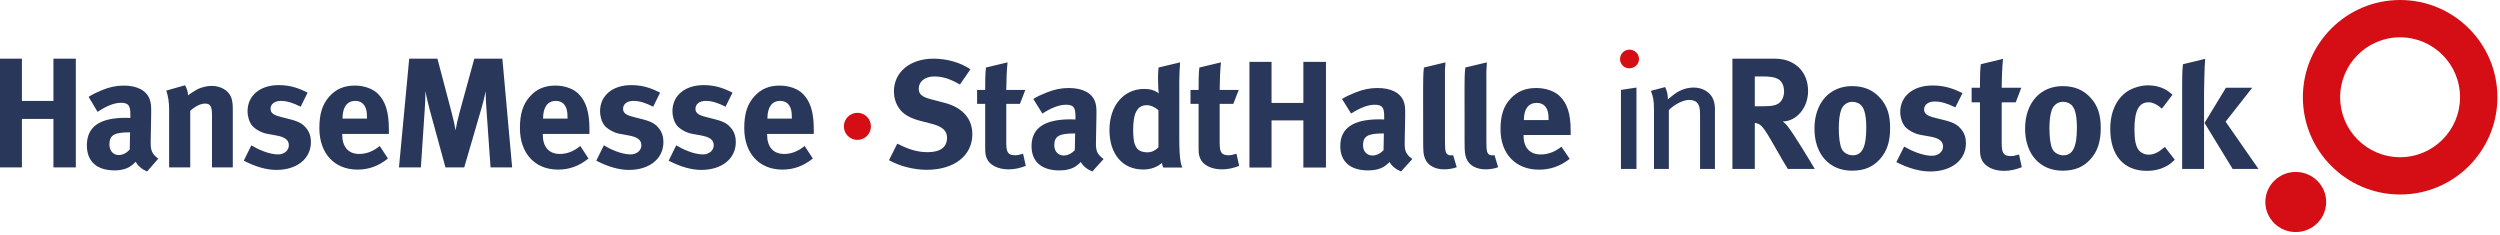 <?xml version="1.0" encoding="UTF-8"?> <svg xmlns="http://www.w3.org/2000/svg" width="554" height="52" viewBox="0 0 554 52" fill="none"><path d="M203.592 19.637C203.592 18.054 205.002 16.942 207.011 16.942C208.844 16.942 210.501 17.448 212.722 18.728L215.048 15.358C212.898 13.876 209.866 13 206.87 13C201.688 13 198.093 15.965 198.093 20.244C198.093 21.558 198.445 22.77 199.115 23.815C199.996 25.23 201.512 26.14 203.944 26.78L206.659 27.488C208.844 28.06 209.866 29.004 209.866 30.52C209.866 32.609 208.386 33.721 205.566 33.721C203.098 33.721 201.124 32.98 198.833 31.834L197 35.506C199.468 36.855 202.569 37.629 205.354 37.629C211.453 37.629 215.471 34.496 215.471 29.745C215.471 26.275 213.286 23.815 209.267 22.77L206.306 21.996C204.261 21.457 203.592 20.851 203.592 19.637ZM222.991 31.652V23.02H226.013L227.208 19.931H222.991C222.991 18.184 223.097 15.399 223.272 13.82L218.493 14.963C218.317 16.239 218.317 18.251 218.317 19.931H216.525V23.02H218.317V32.358C218.317 33.936 218.353 34.272 218.633 35.011C219.196 36.522 221.094 37.53 223.483 37.53C224.713 37.53 225.942 37.295 227.313 36.757L226.716 34.07C225.872 34.305 225.451 34.406 225.029 34.406C223.413 34.406 222.991 33.835 222.991 31.652ZM238.249 29.576L238.178 33.282C237.473 34.024 236.592 34.462 235.711 34.462C234.512 34.462 233.631 33.552 233.631 32.204C233.631 30.149 234.759 29.576 238.037 29.576H238.249ZM242.056 38L244.559 35.237C242.973 34.092 242.832 33.283 242.867 31.396L242.973 25.601C243.008 23.748 242.903 23.21 242.656 22.502C241.951 20.581 239.871 19.503 236.839 19.503C235.183 19.503 233.667 19.806 231.904 20.514C230.636 21.019 229.931 21.356 228.979 21.929L230.988 25.163C232.927 23.917 234.689 23.21 236.205 23.21C237.932 23.21 238.32 23.849 238.32 25.77V26.477C237.932 26.444 237.615 26.444 237.263 26.444C231.517 26.444 228.591 28.33 228.591 32.374C228.591 35.81 230.776 37.764 234.795 37.764C236.276 37.764 237.544 37.428 238.426 36.821C238.778 36.585 239.166 36.248 239.518 35.911C239.976 36.787 240.964 37.561 242.056 38ZM256.712 32.643C256.254 33.182 255.267 33.755 254.386 33.755C251.919 33.755 251.108 32.541 251.108 28.835C251.108 24.995 252.024 23.31 254.139 23.31C254.985 23.31 255.831 23.68 256.712 24.421V32.643ZM261.33 30.824V17.843C261.37 16.271 261.43 14.573 261.513 13.82L256.734 14.963C256.678 15.371 256.64 16.155 256.614 17.029C256.612 17.106 256.645 18.524 256.65 18.728C256.67 19.564 256.726 20.384 256.783 20.682C255.902 20.009 254.88 19.705 253.575 19.705C248.992 19.705 245.855 23.411 245.855 28.802C245.855 34.159 248.746 37.562 253.328 37.562C254.95 37.562 256.324 37.09 257.488 36.113C257.559 36.585 257.629 36.855 257.77 37.124H262C261.683 36.45 261.33 35.068 261.33 30.824ZM270.28 31.652V23.02H273.302L274.497 19.931H270.28C270.28 18.184 270.386 15.399 270.561 13.82L265.782 14.963C265.607 16.239 265.607 18.251 265.607 19.931H263.814V23.02H265.607V32.358C265.607 33.936 265.642 34.272 265.923 35.011C266.485 36.522 268.383 37.53 270.772 37.53C272.002 37.53 273.232 37.295 274.603 36.757L274.005 34.07C273.162 34.305 272.74 34.406 272.318 34.406C270.702 34.406 270.28 33.835 270.28 31.652ZM288.825 37.123H293.83V13.708H288.825V22.805H281.775V13.708H276.875V37.124H281.775V26.679H288.825V37.123ZM306.665 29.576L306.594 33.282C305.89 34.024 305.008 34.462 304.127 34.462C302.929 34.462 302.047 33.552 302.047 32.204C302.047 30.149 303.175 29.576 306.453 29.576H306.665ZM310.472 38L312.975 35.237C311.389 34.092 311.247 33.283 311.283 31.396L311.389 25.601C311.423 23.748 311.317 23.21 311.071 22.502C310.366 20.581 308.286 19.503 305.255 19.503C303.598 19.503 302.082 19.806 300.319 20.514C299.05 21.019 298.345 21.356 297.394 21.929L299.403 25.163C301.342 23.917 303.104 23.21 304.62 23.21C306.347 23.21 306.735 23.849 306.735 25.77V26.477C306.347 26.444 306.03 26.444 305.677 26.444C299.932 26.444 297.006 28.33 297.006 32.374C297.006 35.81 299.191 37.764 303.21 37.764C304.691 37.764 305.96 37.428 306.841 36.821C307.193 36.585 307.581 36.248 307.934 35.911C308.392 36.787 309.379 37.561 310.472 38ZM319.993 37.528C321.014 37.528 322.002 37.36 322.812 37.056L322.001 34.361C321.755 34.428 321.649 34.428 321.473 34.428C321.085 34.428 320.697 34.26 320.521 33.956C320.24 33.484 320.204 33.081 320.204 30.116V16.672C320.204 16.36 320.202 16.078 320.199 15.809C320.232 14.974 320.271 14.245 320.319 13.82L315.54 14.962C315.364 16.238 315.364 18.251 315.364 19.93L315.364 21.153L315.375 31.294C315.375 33.754 315.446 34.293 315.798 35.169C316.362 36.618 317.983 37.528 319.993 37.528ZM329.17 37.528C330.192 37.528 331.179 37.36 331.99 37.056L331.179 34.361C330.931 34.428 330.827 34.428 330.65 34.428C330.262 34.428 329.875 34.26 329.698 33.956C329.416 33.484 329.381 33.081 329.381 30.116V16.672C329.381 16.36 329.38 16.078 329.377 15.809C329.409 14.974 329.449 14.245 329.496 13.82L324.716 14.962C324.541 16.238 324.541 18.251 324.541 19.93L324.542 21.153L324.552 31.294C324.552 33.754 324.622 34.293 324.975 35.169C325.539 36.618 327.161 37.528 329.17 37.528ZM343.158 26.611H337.694V26.544C337.694 24.152 338.717 22.804 340.514 22.804C341.466 22.804 342.135 23.142 342.593 23.815C343.016 24.455 343.158 25.129 343.158 26.41V26.611ZM348.058 29.914V28.869C348.058 25.265 347.317 22.94 345.661 21.323C344.498 20.177 342.524 19.503 340.444 19.503C338.047 19.503 336.249 20.245 334.769 21.828C333.182 23.512 332.513 25.567 332.513 28.667C332.513 34.092 335.862 37.596 341.043 37.596C343.581 37.596 345.767 36.82 347.847 35.203L346.013 32.508C344.568 33.654 343.052 34.227 341.431 34.227C338.998 34.227 337.624 32.71 337.624 30.049V29.914H348.058Z" fill="#29375A"></path><path d="M175.477 26.28H170.062V26.211C170.062 23.749 171.075 22.362 172.857 22.362C173.8 22.362 174.464 22.709 174.918 23.402C175.337 24.061 175.477 24.755 175.477 26.073V26.28ZM180.332 29.678V28.603C180.332 24.893 179.598 22.5 177.956 20.836C176.804 19.657 174.847 18.964 172.787 18.964C170.411 18.964 168.63 19.727 167.163 21.356C165.591 23.09 164.927 25.205 164.927 28.395C164.927 33.978 168.245 37.584 173.38 37.584C175.895 37.584 178.061 36.786 180.122 35.122L178.305 32.348C176.874 33.526 175.371 34.116 173.765 34.116C171.354 34.116 169.992 32.556 169.992 29.816V29.678H180.332ZM163.055 31.481C163.055 30.302 162.741 29.297 162.078 28.464C161.448 27.667 160.715 27.008 158.515 26.454L156.349 25.898C154.707 25.482 154.113 24.997 154.113 24.096C154.113 23.055 155.022 22.362 156.385 22.362C157.712 22.362 159.004 22.743 160.785 23.644L162.323 20.524C160.681 19.727 158.794 18.86 155.93 18.86C151.774 18.86 149.014 21.183 149.014 24.65C149.014 25.794 149.398 27.077 150.027 27.84C150.656 28.602 152.122 29.435 153.31 29.642L155.407 30.024C157.293 30.371 158.165 30.995 158.165 32.209C158.165 33.353 157.117 34.22 155.79 34.22C153.764 34.22 151.284 33.076 149.852 32.209L148.175 35.607C150.796 36.959 153.205 37.653 155.407 37.653C159.982 37.653 163.055 35.157 163.055 31.481ZM147.015 31.481C147.015 30.302 146.701 29.297 146.038 28.464C145.408 27.667 144.675 27.008 142.475 26.454L140.309 25.898C138.667 25.482 138.073 24.997 138.073 24.096C138.073 23.055 138.982 22.362 140.344 22.362C141.672 22.362 142.964 22.743 144.745 23.644L146.283 20.524C144.641 19.727 142.755 18.86 139.89 18.86C135.734 18.86 132.974 21.183 132.974 24.65C132.974 25.794 133.359 27.077 133.987 27.84C134.616 28.602 136.082 29.435 137.271 29.642L139.367 30.024C141.253 30.371 142.125 30.995 142.125 32.209C142.125 33.353 141.078 34.22 139.75 34.22C137.724 34.22 135.244 33.076 133.812 32.209L132.135 35.607C134.756 36.959 137.165 37.653 139.367 37.653C143.942 37.653 147.015 35.157 147.015 31.481ZM125.765 26.28H120.35V26.211C120.35 23.749 121.363 22.362 123.145 22.362C124.087 22.362 124.751 22.709 125.206 23.402C125.624 24.061 125.765 24.755 125.765 26.073V26.28ZM130.62 29.678V28.603C130.62 24.893 129.886 22.5 128.244 20.836C127.092 19.657 125.135 18.964 123.074 18.964C120.699 18.964 118.918 19.727 117.451 21.356C115.879 23.09 115.216 25.205 115.216 28.395C115.216 33.978 118.533 37.584 123.668 37.584C126.184 37.584 128.349 36.786 130.41 35.122L128.594 32.348C127.162 33.526 125.66 34.116 124.053 34.116C121.643 34.116 120.281 32.556 120.281 29.816V29.678H130.62ZM113.491 37.098L111.325 13H105.107L101.824 24.962C101.439 26.384 101.16 27.633 100.951 28.881C100.741 27.633 100.566 26.8 100.112 25.067L96.934 13.001H90.681L88.411 37.099H93.266L94.104 24.513C94.209 23.022 94.279 21.6 94.279 20.178C94.523 21.565 94.942 23.264 95.257 24.443L98.715 37.099H102.872L106.714 23.923C107.133 22.467 107.343 21.6 107.622 20.213C107.622 21.496 107.692 22.71 107.797 24.235L108.705 37.099H113.491V37.098ZM81.32 26.28H75.906V26.211C75.906 23.749 76.919 22.362 78.7 22.362C79.643 22.362 80.307 22.709 80.761 23.402C81.18 24.061 81.32 24.755 81.32 26.073V26.28ZM86.175 29.678V28.603C86.175 24.893 85.442 22.5 83.8 20.836C82.647 19.657 80.691 18.964 78.63 18.964C76.255 18.964 74.474 19.727 73.007 21.356C71.435 23.09 70.771 25.205 70.771 28.395C70.771 33.978 74.089 37.584 79.224 37.584C81.739 37.584 83.905 36.786 85.966 35.122L84.15 32.348C82.717 33.526 81.215 34.116 79.608 34.116C77.198 34.116 75.836 32.556 75.836 29.816V29.678H86.175ZM68.899 31.481C68.899 30.302 68.584 29.297 67.921 28.464C67.292 27.667 66.558 27.008 64.358 26.454L62.192 25.898C60.551 25.482 59.957 24.997 59.957 24.096C59.957 23.055 60.865 22.362 62.227 22.362C63.554 22.362 64.847 22.743 66.629 23.644L68.165 20.524C66.524 19.727 64.637 18.86 61.773 18.86C57.616 18.86 54.857 21.183 54.857 24.65C54.857 25.794 55.241 27.077 55.87 27.84C56.498 28.602 57.966 29.435 59.154 29.642L61.249 30.024C63.135 30.371 64.009 30.995 64.009 32.209C64.009 33.353 62.961 34.22 61.633 34.22C59.607 34.22 57.128 33.076 55.695 32.209L54.018 35.607C56.638 36.959 59.048 37.653 61.249 37.653C65.825 37.653 68.899 35.157 68.899 31.481ZM51.588 37.098V24.13C51.588 23.021 51.483 22.258 51.239 21.6C50.68 20.074 48.933 19.033 46.942 19.033C45.894 19.033 44.672 19.311 43.729 19.796C42.96 20.213 42.367 20.628 41.668 21.114C41.668 20.386 41.423 19.623 41.004 18.895L36.847 20.074C37.266 21.253 37.476 22.709 37.476 24.235V37.099H42.157V24.547C43.24 23.576 44.462 22.952 45.406 22.952C46.628 22.952 46.977 23.541 46.977 25.552V37.099H51.588V37.098ZM28.821 29.331L28.751 33.146C28.052 33.909 27.179 34.359 26.306 34.359C25.118 34.359 24.245 33.423 24.245 32.036C24.245 29.921 25.363 29.331 28.611 29.331H28.821ZM35.073 35.157C33.502 33.978 33.362 33.146 33.397 31.204L33.502 25.24C33.537 23.333 33.432 22.778 33.187 22.05C32.489 20.074 30.428 18.964 27.423 18.964C25.782 18.964 24.28 19.276 22.533 20.004C21.276 20.525 20.578 20.871 19.634 21.461L21.625 24.789C23.546 23.506 25.293 22.778 26.795 22.778C28.507 22.778 28.891 23.437 28.891 25.414V26.142C28.507 26.107 28.192 26.107 27.843 26.107C22.149 26.107 19.25 28.049 19.25 32.21C19.25 35.747 21.416 37.758 25.398 37.758C26.865 37.758 28.122 37.411 28.995 36.787C29.345 36.544 29.729 36.198 30.078 35.85C30.533 36.752 31.511 37.549 32.593 38L35.073 35.157ZM16.802 37.098V13H11.841V22.362H4.856V13H0V37.098H4.856V26.349H11.841V37.098H16.802Z" fill="#29375A"></path><path d="M545.145 21.552C545.145 28.889 539.197 34.836 531.861 34.836C524.524 34.836 518.576 28.889 518.576 21.552C518.576 14.215 524.524 8.267 531.861 8.267C539.197 8.267 545.145 14.215 545.145 21.552ZM553.421 21.552C553.421 9.649 543.773 0 531.87 0C519.966 0 510.317 9.649 510.317 21.552C510.317 33.454 519.966 43.103 531.87 43.103C543.773 43.103 553.421 33.454 553.421 21.552Z" fill="#D40E14"></path><path d="M515.476 44.762C515.476 41.084 512.459 38.102 508.738 38.102C505.017 38.102 502 41.084 502 44.762C502 48.44 505.017 51.422 508.738 51.422C512.459 51.422 515.476 48.44 515.476 44.762Z" fill="#D40E14"></path><path d="M193 28C193 26.343 191.657 25 190 25C188.343 25 187 26.343 187 28C187 29.657 188.343 31 190 31C191.657 31 193 29.657 193 28Z" fill="#D40E14"></path><path d="M363.204 13.088C363.204 11.904 362.241 11 361.086 11C359.931 11 359 11.935 359 13.088C359 14.21 359.899 15.144 361.054 15.144C362.241 15.144 363.204 14.21 363.204 13.088Z" fill="#D40E14"></path><path d="M359.201 37.438H362.641V19.4L359.201 19.927V37.438ZM376.734 37.438H380.03V24.111C380.03 23.303 379.885 22.529 379.595 21.896C378.944 20.384 377.242 19.4 375.322 19.4C374.199 19.4 373.004 19.681 371.953 20.278C371.265 20.666 370.758 21.052 369.599 22.001C369.599 20.911 369.418 20.138 368.984 19.294L365.833 20.138C366.34 21.404 366.521 22.213 366.521 24.322V37.438H369.817V24.393C371.048 23.127 373.004 22.142 374.308 22.142C375.141 22.142 375.793 22.388 376.155 22.846C376.589 23.408 376.734 23.971 376.734 25.553V37.438ZM395.347 20.278C395.347 21.298 394.985 22.177 394.369 22.74C393.681 23.338 392.739 23.549 390.567 23.549H388.865V16.938H390.675C391.906 16.938 392.957 17.079 393.536 17.29C394.732 17.712 395.347 18.767 395.347 20.278ZM400.671 20.173C400.671 15.883 397.737 13 393.283 13H383.902V37.438H388.865V27.24C389.19 27.275 389.408 27.346 389.661 27.451C390.567 27.838 391.327 29.034 393.826 33.429C394.804 35.152 395.202 35.82 396.18 37.438H402.156C401.251 35.891 397.412 29.526 396.108 27.944C395.782 27.522 395.565 27.311 395.057 26.924C398.172 26.854 400.671 23.83 400.671 20.173ZM413.564 28.33C413.564 32.585 412.659 34.414 410.558 34.414C409.616 34.414 408.53 33.921 408.096 32.937C407.697 32.023 407.48 30.475 407.48 28.4C407.48 26.607 407.661 25.341 407.987 24.392C408.385 23.267 409.327 22.563 410.486 22.563C411.355 22.563 412.116 22.916 412.587 23.513C413.238 24.322 413.564 25.904 413.564 28.33ZM416.534 35.328C418.128 33.57 418.852 31.459 418.852 28.366C418.852 25.447 418.2 23.479 416.715 21.79C415.122 19.962 413.057 19.083 410.414 19.083C405.416 19.083 402.083 22.846 402.083 28.506C402.083 34.167 405.379 37.824 410.414 37.824C413.275 37.824 415.122 36.875 416.534 35.328ZM426.381 24.252C426.381 23.197 427.323 22.494 428.736 22.494C430.112 22.494 431.452 22.881 433.299 23.795L434.893 20.63C433.191 19.821 431.235 18.942 428.265 18.942C423.955 18.942 421.094 21.298 421.094 24.814C421.094 25.974 421.493 27.276 422.144 28.049C422.796 28.823 424.317 29.667 425.549 29.878L427.722 30.264C429.677 30.616 430.583 31.249 430.583 32.48C430.583 33.64 429.497 34.519 428.12 34.519C426.019 34.519 423.448 33.359 421.963 32.48L420.224 35.926C422.941 37.297 425.44 38 427.722 38C432.466 38 435.653 35.469 435.653 31.741C435.653 30.546 435.327 29.526 434.639 28.682C433.987 27.873 433.226 27.205 430.945 26.643L428.699 26.08C426.997 25.659 426.381 25.166 426.381 24.252ZM443.578 31.706V22.67H446.692L447.923 19.435H443.578C443.578 17.606 443.686 14.69 443.867 13.038L438.942 14.233C438.76 15.57 438.76 17.677 438.76 19.435H436.913V22.67H438.76V32.445C438.76 34.097 438.797 34.449 439.086 35.222C439.666 36.805 441.622 37.86 444.084 37.86C445.352 37.86 446.619 37.614 448.032 37.051L447.417 34.238C446.547 34.483 446.113 34.589 445.678 34.589C444.012 34.589 443.578 33.992 443.578 31.706ZM460.24 28.33C460.24 32.585 459.335 34.414 457.234 34.414C456.292 34.414 455.206 33.921 454.771 32.937C454.373 32.023 454.156 30.475 454.156 28.4C454.156 26.607 454.337 25.341 454.663 24.392C455.062 23.267 456.003 22.563 457.162 22.563C458.031 22.563 458.792 22.916 459.263 23.513C459.915 24.322 460.24 25.904 460.24 28.33ZM463.211 35.328C464.804 33.57 465.528 31.459 465.528 28.366C465.528 25.447 464.876 23.479 463.391 21.79C461.798 19.962 459.733 19.083 457.09 19.083C452.092 19.083 448.76 22.846 448.76 28.506C448.76 34.167 452.055 37.824 457.09 37.824C459.951 37.824 461.798 36.875 463.211 35.328ZM473.934 33.253C473.319 32.48 472.992 31.073 472.992 28.717C472.992 24.497 473.97 22.669 476.144 22.669C477.049 22.669 478.099 23.196 479.077 24.076L481.431 20.981C480.635 20.313 480.309 20.067 479.621 19.715C478.606 19.188 477.266 18.907 476.035 18.907C474.478 18.907 472.667 19.434 471.435 20.243C469.262 21.684 467.633 24.427 467.633 28.576C467.633 34.413 470.603 37.859 475.709 37.859C477.484 37.859 478.932 37.472 480.236 36.733C480.888 36.347 481.213 36.101 481.938 35.398L479.729 32.549L479.44 32.795C478.244 33.815 477.23 34.272 476.107 34.272C475.274 34.273 474.441 33.886 473.934 33.253ZM488.67 13.038L483.744 14.233C483.564 15.57 483.564 17.677 483.564 19.435L483.564 20.715V37.438H488.417V20.715C488.417 20.715 488.489 14.69 488.67 13.038ZM493.198 26.959L499.102 19.435H493.27L488.527 27.24L494.756 37.438H500.478L493.198 26.959Z" fill="#29375A"></path></svg> 